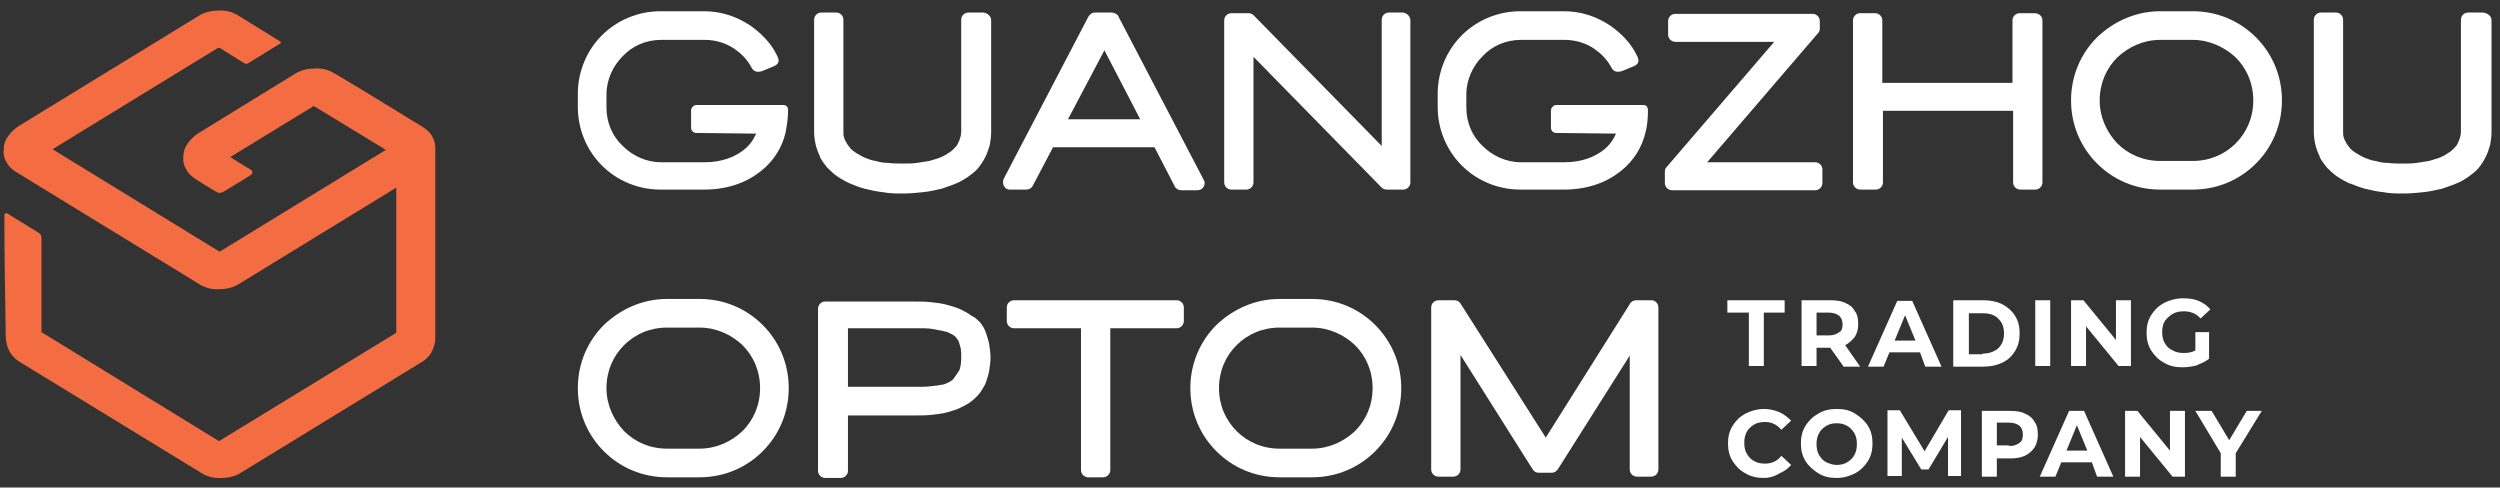 <svg width="200" height="39" viewBox="0 0 200 39" fill="none" xmlns="http://www.w3.org/2000/svg">
<rect x="0" y="0" width="200" height="39" fill="#333333" stroke="none"/>
<path d="M199.322 1.628V10.533C199.322 10.897 199.269 11.262 199.217 11.574C199.113 11.939 199.009 12.251 198.853 12.563C198.697 12.876 198.488 13.188 198.28 13.449C198.072 13.709 197.759 13.917 197.499 14.126C197.187 14.334 196.874 14.542 196.458 14.698C196.093 14.855 195.728 14.959 195.312 15.115H195.26C194.843 15.219 194.375 15.323 193.854 15.376C193.333 15.428 192.812 15.48 192.292 15.48C191.719 15.48 191.198 15.48 190.677 15.376C190.157 15.323 189.688 15.219 189.271 15.115C188.855 15.011 188.438 14.855 188.074 14.698H188.022C187.657 14.542 187.293 14.334 186.98 14.126C186.668 13.917 186.407 13.657 186.147 13.397C185.939 13.136 185.73 12.876 185.574 12.563V12.511C185.262 11.887 185.105 11.21 185.105 10.481V1.576C185.105 1.264 185.366 1.003 185.678 1.003H186.876C187.188 1.003 187.449 1.264 187.449 1.576V10.533C187.449 10.689 187.449 10.845 187.501 11.001C187.553 11.158 187.605 11.314 187.709 11.418V11.47C187.813 11.626 187.917 11.73 188.022 11.887C188.178 12.043 188.334 12.147 188.49 12.251C188.699 12.355 188.907 12.511 189.167 12.616C189.428 12.72 189.688 12.824 190 12.876H190.052C190.365 12.98 190.677 13.032 191.042 13.032C191.406 13.084 191.771 13.084 192.187 13.084C192.604 13.084 193.021 13.084 193.333 13.032C193.698 12.98 194.01 12.928 194.323 12.876C194.635 12.772 194.895 12.72 195.156 12.616C195.416 12.511 195.624 12.407 195.833 12.251C196.041 12.147 196.197 11.991 196.301 11.887C196.405 11.782 196.562 11.626 196.614 11.47C196.77 11.158 196.874 10.845 196.874 10.533V1.576C196.874 1.264 197.134 1.003 197.447 1.003H198.645C199.061 1.055 199.322 1.316 199.322 1.628Z" fill="white"/>
<path d="M163.394 1.628V14.595C163.394 14.907 163.133 15.167 162.821 15.167H161.623C161.311 15.167 161.05 14.907 161.05 14.595V8.866H150.636V14.595C150.636 14.907 150.375 15.167 150.063 15.167H148.813C148.501 15.167 148.24 14.907 148.24 14.595V1.628C148.24 1.316 148.501 1.055 148.813 1.055H150.011C150.323 1.055 150.584 1.316 150.584 1.628V6.627H160.998V1.628C160.998 1.316 161.259 1.055 161.571 1.055H162.769C163.133 1.055 163.394 1.316 163.394 1.628Z" fill="white"/>
<path d="M145.791 13.553V14.647C145.791 14.959 145.531 15.219 145.218 15.219H133.762C133.45 15.219 133.189 14.959 133.189 14.647V13.709C133.189 13.553 133.242 13.449 133.346 13.345L141.938 3.347H134.023C133.71 3.347 133.45 3.086 133.45 2.774V1.68C133.45 1.368 133.71 1.107 134.023 1.107H145.01C145.323 1.107 145.583 1.368 145.583 1.68V2.305C145.583 2.461 145.531 2.565 145.427 2.67L136.574 12.98H145.218C145.531 12.98 145.791 13.241 145.791 13.553Z" fill="white"/>
<path d="M112.829 1.628V14.594C112.829 14.907 112.568 15.167 112.256 15.167H110.954C110.798 15.167 110.642 15.115 110.537 15.011L100.279 4.544V14.594C100.279 14.907 100.019 15.167 99.706 15.167H98.508C98.196 15.167 97.936 14.907 97.936 14.594V1.628C97.936 1.316 98.196 1.055 98.508 1.055H99.862C100.018 1.055 100.175 1.107 100.279 1.211L110.537 11.678V1.576C110.537 1.264 110.798 1.003 111.11 1.003H112.256C112.568 1.055 112.829 1.316 112.829 1.628Z" fill="white"/>
<path d="M89.499 1.368L96.269 14.334C96.321 14.438 96.373 14.542 96.373 14.646C96.373 14.959 96.112 15.219 95.8 15.219H94.498C94.29 15.219 94.082 15.115 93.978 14.907L92.363 11.782H84.24L82.625 14.855C82.521 15.063 82.313 15.167 82.105 15.167H80.803C80.699 15.167 80.647 15.167 80.543 15.115C80.282 14.959 80.178 14.646 80.282 14.334L87.052 1.368C87.156 1.159 87.364 1.003 87.572 1.003H88.978C89.239 1.055 89.447 1.159 89.499 1.368ZM85.437 9.543H91.218L88.353 4.023L85.437 9.543Z" fill="white"/>
<path d="M79.293 1.628V10.533C79.293 10.897 79.241 11.262 79.189 11.574C79.085 11.939 78.981 12.251 78.824 12.563C78.668 12.876 78.46 13.188 78.251 13.449C78.043 13.709 77.731 13.917 77.47 14.126C77.158 14.334 76.846 14.542 76.429 14.698C76.064 14.855 75.7 14.959 75.283 15.115H75.231C74.815 15.219 74.346 15.323 73.825 15.376C73.305 15.428 72.784 15.48 72.263 15.48C71.69 15.48 71.169 15.48 70.649 15.376C70.128 15.323 69.659 15.219 69.243 15.115C68.826 15.011 68.409 14.855 68.045 14.698C67.68 14.542 67.316 14.334 67.004 14.126C66.691 13.917 66.431 13.657 66.17 13.397C65.962 13.136 65.754 12.876 65.598 12.563V12.511C65.285 11.887 65.129 11.21 65.129 10.481V1.576C65.129 1.264 65.389 1.003 65.702 1.003H66.899C67.212 1.003 67.472 1.264 67.472 1.576V10.533C67.472 10.689 67.472 10.845 67.524 11.001C67.576 11.158 67.628 11.314 67.733 11.418V11.47C67.837 11.626 67.941 11.73 68.045 11.887C68.201 12.043 68.358 12.147 68.514 12.251C68.722 12.355 68.93 12.511 69.191 12.616C69.451 12.72 69.711 12.824 70.024 12.876H70.076C70.388 12.98 70.701 13.032 71.065 13.032C71.43 13.084 71.794 13.084 72.211 13.084C72.627 13.084 73.044 13.084 73.356 13.032C73.721 12.98 74.034 12.928 74.346 12.876C74.658 12.772 74.919 12.72 75.179 12.616C75.439 12.511 75.648 12.407 75.856 12.251C76.064 12.147 76.221 11.991 76.325 11.887C76.429 11.782 76.585 11.626 76.637 11.47C76.793 11.158 76.897 10.845 76.897 10.533V1.576C76.897 1.264 77.158 1.003 77.47 1.003H78.668C79.033 1.055 79.293 1.316 79.293 1.628Z" fill="white"/>
<path d="M62.838 10.637C62.578 11.73 61.953 12.824 60.911 13.657C59.818 14.543 58.308 15.167 56.329 15.167H52.84C51.017 15.167 49.351 14.438 48.153 13.241C46.956 12.043 46.227 10.377 46.227 8.554V7.513C46.227 5.69 46.956 4.024 48.153 2.826C49.351 1.628 51.017 0.899 52.84 0.899H56.329C57.683 0.899 58.932 1.316 60.026 2.045C60.911 2.67 61.692 3.451 62.161 4.44C62.422 4.909 62.265 5.169 61.849 5.325L60.963 5.69C60.443 5.846 60.234 5.638 60.078 5.325C59.766 4.753 59.297 4.284 58.776 3.919C58.099 3.451 57.266 3.19 56.381 3.19H52.892C51.694 3.19 50.601 3.659 49.82 4.492C49.038 5.273 48.518 6.367 48.518 7.565V8.606C48.518 9.804 48.986 10.897 49.82 11.678C50.601 12.46 51.694 12.98 52.892 12.98H56.381C57.735 12.98 58.776 12.564 59.505 11.991C59.974 11.626 60.286 11.158 60.495 10.689L55.704 10.637C55.444 10.637 55.287 10.429 55.287 10.22V8.814C55.287 8.658 55.444 8.45 55.652 8.398H62.63C62.89 8.398 63.046 8.502 63.046 8.866C63.046 9.439 62.942 10.116 62.838 10.637Z" fill="white"/>
<path d="M131.627 10.637C131.367 11.73 130.742 12.824 129.7 13.657C128.607 14.543 127.097 15.167 125.118 15.167H121.629C119.806 15.167 118.14 14.438 116.942 13.241C115.745 12.043 115.016 10.377 115.016 8.554V7.513C115.016 5.69 115.745 4.024 116.942 2.826C118.14 1.628 119.806 0.899 121.629 0.899H125.118C126.472 0.899 127.722 1.316 128.815 2.045C129.7 2.67 130.481 3.451 130.95 4.44C131.211 4.909 131.054 5.169 130.638 5.325L129.752 5.69C129.232 5.846 129.023 5.638 128.867 5.325C128.555 4.753 128.086 4.284 127.565 3.919C126.888 3.451 126.055 3.19 125.17 3.19H121.681C120.483 3.19 119.39 3.659 118.609 4.492C117.828 5.273 117.307 6.367 117.307 7.565V8.606C117.307 9.804 117.776 10.897 118.609 11.678C119.39 12.46 120.483 12.98 121.681 12.98H125.17C126.524 12.98 127.565 12.564 128.294 11.991C128.763 11.626 129.075 11.158 129.284 10.689L124.493 10.637C124.233 10.637 124.076 10.429 124.076 10.22V8.814C124.076 8.658 124.233 8.45 124.441 8.398H131.419C131.679 8.398 131.835 8.502 131.835 8.866C131.835 9.439 131.783 10.116 131.627 10.637Z" fill="white"/>
<path d="M172.818 0.899H175.421C177.4 0.899 179.171 1.68 180.472 2.982C181.774 4.284 182.555 6.054 182.555 8.033C182.555 10.012 181.774 11.783 180.472 13.084C179.171 14.386 177.4 15.167 175.421 15.167H172.818C170.839 15.167 169.068 14.386 167.767 13.084C166.465 11.783 165.684 10.012 165.684 8.033C165.684 6.054 166.465 4.284 167.767 2.982C169.068 1.732 170.839 0.899 172.818 0.899ZM175.421 3.19H172.818C171.464 3.19 170.266 3.763 169.381 4.596C168.496 5.482 167.975 6.679 167.975 8.033C167.975 9.387 168.548 10.585 169.381 11.47C170.266 12.355 171.464 12.876 172.818 12.876H175.421C176.775 12.876 177.973 12.355 178.858 11.47C179.743 10.585 180.264 9.387 180.264 8.033C180.264 6.679 179.743 5.482 178.858 4.596C177.973 3.763 176.723 3.19 175.421 3.19Z" fill="white"/>
<path d="M132.67 24.593V37.559C132.67 37.871 132.409 38.132 132.097 38.132H130.951C130.639 38.132 130.379 37.871 130.379 37.559V28.446L124.65 37.507C124.546 37.663 124.39 37.819 124.13 37.819H123.088C122.88 37.819 122.724 37.715 122.62 37.559L116.839 28.394V37.559C116.839 37.871 116.579 38.132 116.267 38.132H115.069C114.756 38.132 114.496 37.871 114.496 37.559V24.593C114.496 24.28 114.756 24.02 115.069 24.02H116.371C116.579 24.02 116.735 24.124 116.839 24.28L123.661 35.007L130.379 24.332C130.483 24.124 130.691 24.02 130.899 24.02H132.149C132.409 24.02 132.67 24.28 132.67 24.593Z" fill="white"/>
<path d="M94.707 24.593V25.686C94.707 25.999 94.447 26.259 94.134 26.259H88.823V37.611C88.823 37.923 88.562 38.184 88.25 38.184H87.052C86.74 38.184 86.479 37.923 86.479 37.611V26.259H81.116C80.803 26.259 80.543 25.999 80.543 25.686V24.593C80.543 24.28 80.803 24.02 81.116 24.02H94.134C94.447 24.02 94.707 24.28 94.707 24.593Z" fill="white"/>
<path d="M78.408 25.79C78.616 26.051 78.772 26.311 78.876 26.624C78.981 26.936 79.085 27.248 79.137 27.561C79.189 27.873 79.241 28.238 79.241 28.602C79.241 28.967 79.189 29.279 79.137 29.644C79.085 29.956 78.981 30.269 78.876 30.581C78.772 30.894 78.564 31.154 78.408 31.414C78.199 31.675 77.991 31.883 77.731 32.091C77.47 32.3 77.158 32.456 76.846 32.612C76.533 32.768 76.169 32.872 75.804 32.977C75.439 33.081 75.023 33.133 74.554 33.185C74.086 33.237 73.617 33.237 73.096 33.237H67.837V37.663C67.837 37.976 67.576 38.236 67.264 38.236H66.014C65.702 38.236 65.441 37.976 65.441 37.663V24.697C65.441 24.384 65.702 24.124 66.014 24.124H73.044C73.565 24.124 74.034 24.124 74.502 24.176C74.971 24.228 75.388 24.28 75.752 24.384C76.169 24.488 76.481 24.593 76.846 24.749C77.158 24.905 77.47 25.061 77.731 25.27C77.991 25.374 78.199 25.582 78.408 25.79ZM76.481 30.008C76.585 29.904 76.637 29.748 76.741 29.644C76.846 29.384 76.898 29.019 76.898 28.55C76.898 28.29 76.898 28.029 76.846 27.821C76.793 27.613 76.741 27.457 76.689 27.3C76.637 27.196 76.533 27.04 76.429 26.936C76.325 26.832 76.169 26.728 76.012 26.676C75.856 26.572 75.648 26.519 75.388 26.467C75.127 26.415 74.867 26.363 74.554 26.311C74.242 26.259 73.877 26.259 73.513 26.259C73.2 26.259 72.784 26.259 72.315 26.259H67.837V30.946H73.409C73.773 30.946 74.138 30.946 74.502 30.894C74.658 30.894 74.815 30.841 75.023 30.841C75.179 30.789 75.388 30.79 75.544 30.737C75.648 30.685 75.804 30.633 75.908 30.581C76.012 30.529 76.169 30.425 76.273 30.321C76.325 30.217 76.429 30.113 76.481 30.008Z" fill="white"/>
<path d="M53.361 23.916H55.964C57.943 23.916 59.714 24.697 61.016 25.998C62.317 27.3 63.098 29.071 63.098 31.05C63.098 33.028 62.317 34.799 61.016 36.101C59.714 37.403 57.943 38.184 55.964 38.184H53.361C51.382 38.184 49.611 37.403 48.309 36.101C47.008 34.799 46.227 33.028 46.227 31.05C46.227 29.071 47.008 27.3 48.309 25.998C49.611 24.749 51.382 23.916 53.361 23.916ZM55.964 26.207H53.361C52.007 26.207 50.809 26.727 49.924 27.613C49.038 28.498 48.518 29.696 48.518 31.05C48.518 32.404 49.091 33.601 49.924 34.486C50.809 35.372 52.007 35.892 53.361 35.892H55.964C57.318 35.892 58.516 35.32 59.401 34.486C60.286 33.601 60.807 32.404 60.807 31.05C60.807 29.696 60.286 28.498 59.401 27.613C58.516 26.78 57.318 26.207 55.964 26.207Z" fill="white"/>
<path d="M102.363 23.916H104.966C106.945 23.916 108.716 24.697 110.017 25.998C111.319 27.3 112.1 29.071 112.1 31.05C112.1 33.028 111.319 34.799 110.017 36.101C108.716 37.403 106.945 38.184 104.966 38.184H102.363C100.384 38.184 98.613 37.403 97.311 36.101C96.01 34.799 95.228 33.028 95.228 31.05C95.228 29.071 96.01 27.3 97.311 25.998C98.613 24.749 100.384 23.916 102.363 23.916ZM104.966 26.207H102.363C101.009 26.207 99.811 26.727 98.926 27.613C98.04 28.498 97.52 29.696 97.52 31.05C97.52 32.404 98.04 33.601 98.926 34.486C99.811 35.372 101.009 35.892 102.363 35.892H104.966C106.32 35.892 107.518 35.32 108.403 34.486C109.288 33.601 109.809 32.404 109.809 31.05C109.809 29.696 109.288 28.498 108.403 27.613C107.518 26.78 106.32 26.207 104.966 26.207Z" fill="white"/>
<path d="M139.856 25.009H138.189V24.02H142.772V25.009H141.106V29.279H139.908V25.009H139.856ZM147.459 29.279L146.417 27.821H146.365H145.324V29.279H144.126V24.02H146.417C146.886 24.02 147.302 24.072 147.615 24.228C147.979 24.384 148.24 24.593 148.396 24.905C148.604 25.165 148.656 25.53 148.656 25.947C148.656 26.363 148.552 26.675 148.396 26.936C148.188 27.196 147.927 27.457 147.615 27.613L148.812 29.331H147.459V29.279ZM147.406 25.947C147.406 25.634 147.302 25.426 147.146 25.27C146.938 25.113 146.677 25.009 146.313 25.009H145.324V26.832H146.313C146.677 26.832 146.938 26.728 147.146 26.571C147.354 26.467 147.406 26.207 147.406 25.947ZM153.603 28.186H151.156L150.687 29.331H149.437L151.781 24.072H152.978L155.322 29.331H154.02L153.603 28.186ZM153.239 27.248L152.406 25.217L151.572 27.248H153.239ZM156.259 24.02H158.654C159.227 24.02 159.748 24.124 160.165 24.332C160.581 24.541 160.946 24.853 161.206 25.27C161.466 25.686 161.57 26.103 161.57 26.675C161.57 27.196 161.466 27.665 161.206 28.081C160.946 28.498 160.633 28.811 160.165 29.019C159.748 29.227 159.227 29.331 158.654 29.331H156.259V24.02ZM158.602 28.29C159.123 28.29 159.54 28.134 159.852 27.873C160.165 27.561 160.321 27.196 160.321 26.675C160.321 26.155 160.165 25.79 159.852 25.478C159.54 25.165 159.123 25.061 158.602 25.061H157.509V28.342H158.602V28.29ZM162.82 24.02H164.018V29.279H162.82V24.02ZM170.475 24.02V29.279H169.486L166.882 26.103V29.279H165.684V24.02H166.674L169.277 27.196V24.02H170.475ZM175.63 26.571H176.724V28.706C176.464 28.915 176.099 29.071 175.735 29.227C175.37 29.331 174.953 29.383 174.589 29.383C174.016 29.383 173.547 29.279 173.131 29.019C172.714 28.811 172.35 28.446 172.089 28.029C171.829 27.613 171.725 27.144 171.725 26.623C171.725 26.103 171.829 25.634 172.089 25.217C172.35 24.801 172.662 24.488 173.131 24.228C173.547 24.02 174.068 23.863 174.641 23.863C175.11 23.863 175.526 23.916 175.891 24.072C176.255 24.228 176.568 24.436 176.828 24.749L176.047 25.478C175.682 25.061 175.214 24.905 174.693 24.905C174.381 24.905 174.068 24.957 173.808 25.113C173.547 25.27 173.339 25.478 173.183 25.686C173.027 25.947 172.975 26.259 172.975 26.571C172.975 26.884 173.027 27.196 173.183 27.457C173.339 27.717 173.547 27.925 173.808 28.029C174.068 28.186 174.381 28.238 174.693 28.238C175.058 28.238 175.37 28.186 175.63 28.029V26.571Z" fill="white"/>
<path d="M141.104 38.236C140.584 38.236 140.063 38.132 139.646 37.871C139.23 37.663 138.865 37.298 138.605 36.882C138.344 36.465 138.24 35.997 138.24 35.476C138.24 34.955 138.344 34.487 138.605 34.07C138.865 33.653 139.178 33.341 139.646 33.081C140.063 32.872 140.584 32.716 141.104 32.716C141.573 32.716 141.99 32.82 142.354 32.976C142.719 33.133 143.031 33.393 143.291 33.653L142.51 34.382C142.146 33.966 141.729 33.758 141.208 33.758C140.896 33.758 140.584 33.81 140.323 33.966C140.063 34.122 139.855 34.33 139.75 34.539C139.594 34.799 139.542 35.111 139.542 35.424C139.542 35.736 139.594 36.049 139.75 36.309C139.907 36.569 140.115 36.778 140.323 36.882C140.584 37.038 140.896 37.09 141.208 37.09C141.729 37.09 142.198 36.882 142.51 36.465L143.291 37.194C143.031 37.507 142.719 37.715 142.354 37.871C141.937 38.132 141.521 38.236 141.104 38.236ZM146.937 38.236C146.364 38.236 145.895 38.132 145.478 37.871C145.062 37.611 144.697 37.298 144.437 36.882C144.177 36.465 144.072 35.997 144.072 35.476C144.072 34.955 144.177 34.487 144.437 34.07C144.697 33.653 145.01 33.341 145.478 33.081C145.895 32.82 146.416 32.716 146.937 32.716C147.509 32.716 147.978 32.82 148.395 33.081C148.811 33.341 149.176 33.653 149.436 34.07C149.696 34.487 149.801 34.955 149.801 35.476C149.801 35.997 149.696 36.465 149.436 36.882C149.176 37.298 148.863 37.611 148.395 37.871C147.978 38.08 147.509 38.236 146.937 38.236ZM146.937 37.194C147.249 37.194 147.509 37.142 147.77 36.986C148.03 36.83 148.238 36.622 148.342 36.413C148.499 36.153 148.551 35.84 148.551 35.528C148.551 35.216 148.499 34.903 148.342 34.643C148.186 34.382 147.978 34.174 147.77 34.07C147.509 33.914 147.249 33.862 146.937 33.862C146.624 33.862 146.364 33.914 146.103 34.07C145.843 34.226 145.635 34.434 145.531 34.643C145.374 34.903 145.322 35.216 145.322 35.528C145.322 35.84 145.374 36.153 145.531 36.413C145.687 36.674 145.895 36.882 146.103 36.986C146.364 37.09 146.624 37.194 146.937 37.194ZM155.841 38.132V34.955L154.279 37.559H153.706L152.144 35.007V38.08H150.998V32.82H151.988L153.966 36.101L155.893 32.82H156.883V38.08H155.841V38.132ZM160.788 32.872C161.257 32.872 161.673 32.924 161.986 33.081C162.35 33.237 162.611 33.445 162.767 33.758C162.975 34.018 163.027 34.382 163.027 34.799C163.027 35.163 162.923 35.528 162.767 35.788C162.559 36.101 162.298 36.309 161.986 36.465C161.621 36.622 161.257 36.674 160.788 36.674H159.747V38.132H158.549V32.872H160.788ZM160.736 35.684C161.101 35.684 161.361 35.58 161.569 35.424C161.777 35.268 161.83 35.059 161.83 34.747C161.83 34.434 161.725 34.226 161.569 34.07C161.361 33.914 161.101 33.81 160.736 33.81H159.747V35.632H160.736V35.684ZM167.349 36.986H164.902L164.433 38.132H163.183L165.527 32.872H166.725L169.068 38.132H167.766L167.349 36.986ZM166.985 36.049L166.152 34.018L165.319 36.049H166.985ZM174.796 32.872V38.132H173.806L171.203 34.955V38.132H170.005V32.872H170.995L173.598 36.049V32.872H174.796ZM178.858 36.257V38.132H177.66V36.257L175.629 32.872H176.931L178.337 35.216L179.743 32.872H180.941L178.858 36.257Z" fill="white"/>
<path d="M0.35 17.25C0.35 16.99 0.559 17.042 0.611 17.094L3.058 18.604C3.267 18.708 3.319 18.864 3.319 19.073V26.571L17.483 35.268C17.535 35.268 17.639 35.268 17.639 35.216L31.699 26.623V26.051V15.011L19.201 22.666C18.733 22.978 18.16 23.134 17.587 23.134C17.014 23.187 16.389 23.03 15.921 22.718L1.288 13.761C0.975 13.553 0.715 13.345 0.559 13.032C0.35 12.72 0.246 12.355 0.298 11.939C0.298 11.574 0.403 11.262 0.611 10.949C0.819 10.637 1.08 10.377 1.444 10.116L15.816 1.316C16.285 1.003 16.858 0.847 17.431 0.847C18.003 0.795 18.628 0.951 19.097 1.264C20.191 1.941 21.284 2.618 22.378 3.294C22.534 3.399 22.482 3.451 22.378 3.503L19.93 5.013C19.722 5.169 19.67 5.117 19.462 5.013L17.639 3.867C17.535 3.815 17.483 3.815 17.379 3.867L4.204 11.939L17.535 20.114C17.587 20.114 17.691 20.114 17.691 20.062L30.866 11.991L30.189 11.574L25.137 8.502C25.085 8.502 24.981 8.502 24.981 8.554L18.42 12.564C18.941 12.876 19.462 13.241 20.034 13.553C20.295 13.709 20.191 13.918 20.034 14.022L18.003 15.271C17.587 15.532 17.431 15.428 17.17 15.271C16.649 14.959 16.129 14.646 15.66 14.334C15.348 14.126 15.087 13.918 14.931 13.605C14.723 13.293 14.619 12.928 14.671 12.511C14.671 12.147 14.775 11.835 14.983 11.522C15.191 11.21 15.452 10.949 15.816 10.689L23.523 5.95C23.992 5.638 24.565 5.482 25.137 5.482C25.71 5.429 26.335 5.586 26.804 5.898L28.731 7.044L33.834 10.168C34.146 10.377 34.407 10.585 34.563 10.897C34.719 11.158 34.823 11.47 34.823 11.783V25.999V27.092C34.823 27.509 34.667 27.925 34.459 28.29C34.25 28.55 34.042 28.811 33.73 28.967L19.357 37.767C18.889 38.08 18.316 38.236 17.743 38.236C17.17 38.288 16.545 38.132 16.077 37.819L1.6 28.967C0.663 28.394 0.403 27.509 0.455 26.415C0.403 23.395 0.35 20.323 0.35 17.25Z" fill="#F36C42"/>
</svg>
